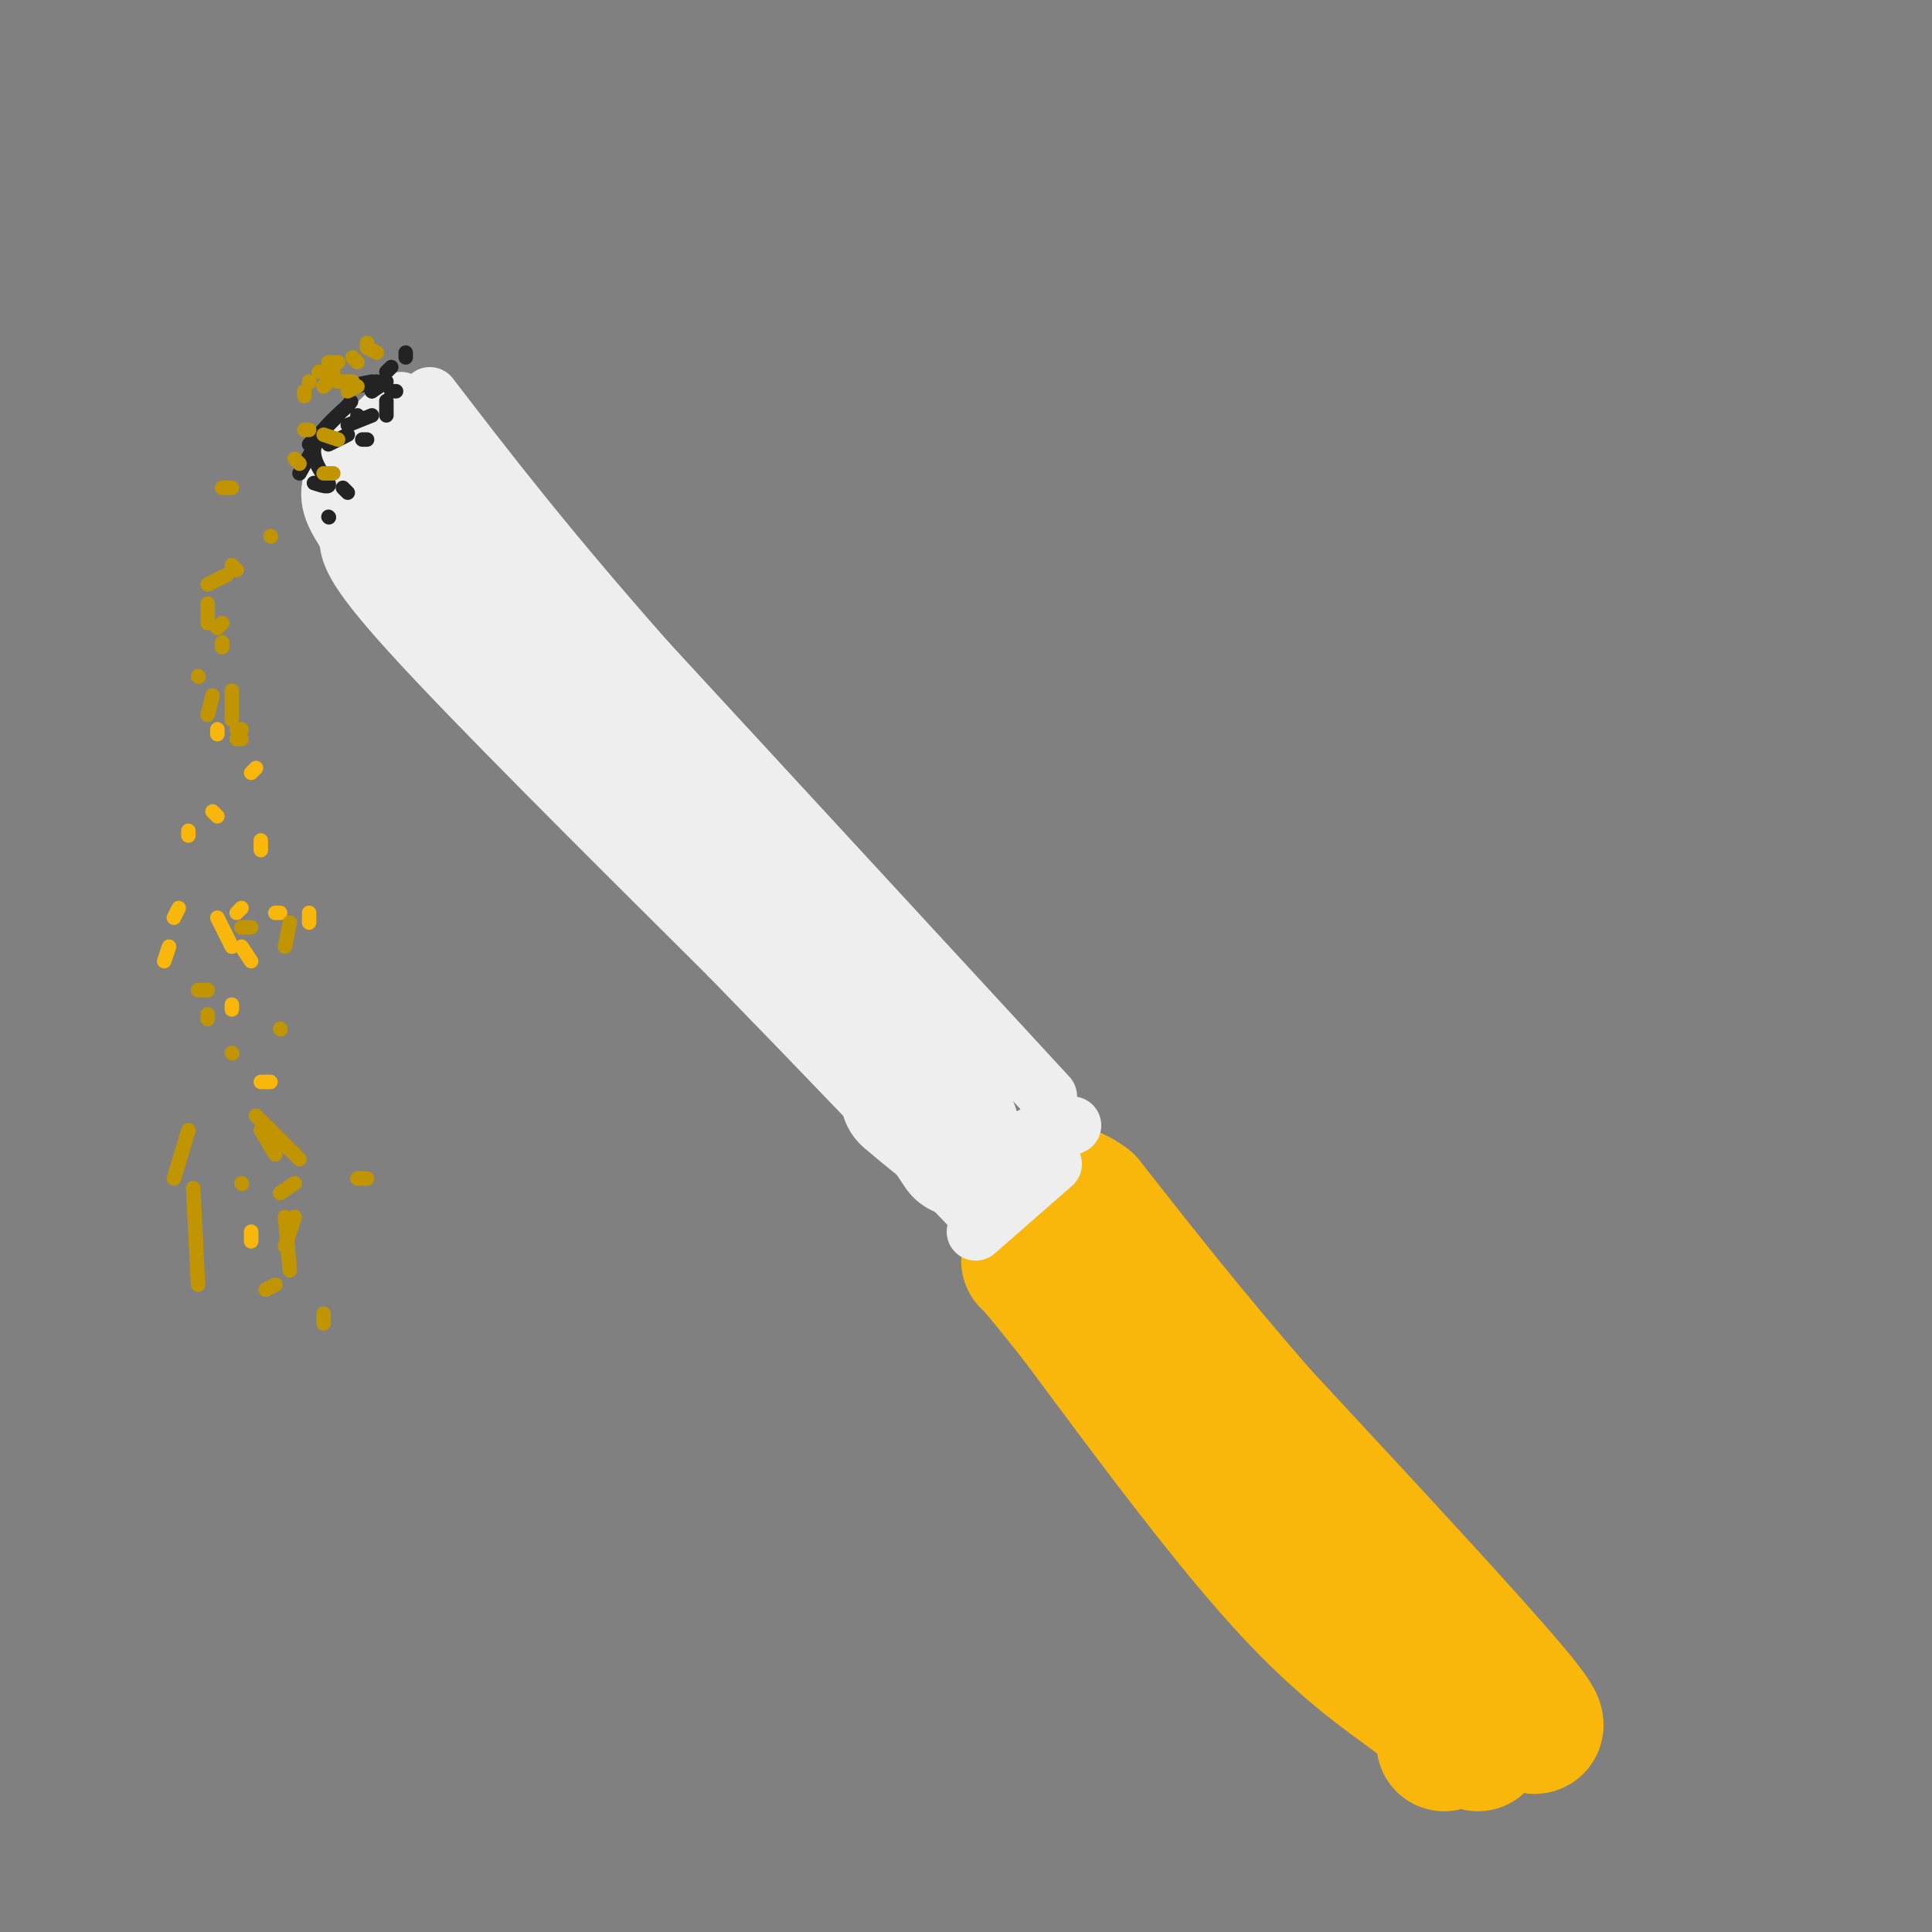 <svg viewBox='0 0 400 400' version='1.1' xmlns='http://www.w3.org/2000/svg' xmlns:xlink='http://www.w3.org/1999/xlink'><rect x="0" y="0" width="400" height="400" fill="#808080" stroke="none"/><g fill='none' stroke='rgb(249,183,11)' stroke-width='28' stroke-linecap='round' stroke-linejoin='round'><path d='M313,355c4.333,2.667 8.667,5.333 0,-5c-8.667,-10.333 -30.333,-33.667 -52,-57'/><path d='M261,293c-14.667,-16.833 -25.333,-30.417 -36,-44'/><path d='M225,249c-7.378,-5.644 -7.822,2.244 -6,9c1.822,6.756 5.911,12.378 10,18'/><path d='M229,276c10.333,11.000 31.167,29.500 52,48'/><path d='M281,324c13.000,12.500 19.500,19.750 26,27'/><path d='M299,361c0.311,-2.089 0.622,-4.178 -4,-8c-4.622,-3.822 -14.178,-9.378 -27,-23c-12.822,-13.622 -28.911,-35.311 -45,-57'/><path d='M223,273c-9.167,-11.500 -9.583,-11.750 -10,-12'/><path d='M306,361c0.000,0.000 -6.000,-2.000 -6,-2'/></g>
<g fill='none' stroke='rgb(238,238,238)' stroke-width='12' stroke-linecap='round' stroke-linejoin='round'><path d='M217,227c0.000,0.000 -83.000,-90.000 -83,-90'/><path d='M134,137c-21.333,-24.167 -33.167,-39.583 -45,-55'/><path d='M83,83c-6.083,5.667 -12.167,11.333 -14,16c-1.833,4.667 0.583,8.333 3,12'/><path d='M72,111c0.422,3.333 -0.022,5.667 13,20c13.022,14.333 39.511,40.667 66,67'/><path d='M151,198c19.333,19.833 34.667,35.917 50,52'/><path d='M202,255c0.000,0.000 16.000,-14.000 16,-14'/><path d='M211,238c0.000,0.000 11.000,-5.000 11,-5'/><path d='M213,236c0.000,0.000 1.000,-1.000 1,-1'/></g>
<g fill='none' stroke='rgb(238,238,238)' stroke-width='28' stroke-linecap='round' stroke-linejoin='round'><path d='M188,227c7.417,6.250 14.833,12.500 2,-2c-12.833,-14.500 -45.917,-49.750 -79,-85'/><path d='M111,140c-15.333,-17.833 -14.167,-19.917 -13,-22'/><path d='M80,97c2.583,1.500 5.167,3.000 7,6c1.833,3.000 2.917,7.500 4,12'/><path d='M199,238c0.000,0.000 -4.000,-6.000 -4,-6'/></g>
<g fill='none' stroke='rgb(35,35,35)' stroke-width='3' stroke-linecap='round' stroke-linejoin='round'><path d='M65,100c1.756,0.578 3.511,1.156 3,0c-0.511,-1.156 -3.289,-4.044 -3,-7c0.289,-2.956 3.644,-5.978 7,-9'/><path d='M72,84c1.167,-1.500 0.583,-0.750 0,0'/><path d='M64,92c0.000,0.000 6.000,-6.000 6,-6'/><path d='M77,81c0.000,0.000 2.000,-2.000 2,-2'/><path d='M74,86c0.000,0.000 0.100,0.100 0.1,0.1'/><path d='M62,98c0.000,0.000 5.000,-9.000 5,-9'/><path d='M76,91c0.000,0.000 -1.000,0.000 -1,0'/><path d='M72,88c0.000,0.000 5.000,-2.000 5,-2'/><path d='M80,86c0.000,0.000 0.000,-3.000 0,-3'/><path d='M74,80c0.000,0.000 4.000,-1.000 4,-1'/><path d='M80,77c0.000,0.000 1.000,-1.000 1,-1'/><path d='M84,74c0.000,0.000 0.000,-1.000 0,-1'/><path d='M77,81c0.000,0.000 3.000,-2.000 3,-2'/><path d='M72,80c0.000,0.000 5.000,-1.000 5,-1'/><path d='M81,81c0.000,0.000 1.000,0.000 1,0'/><path d='M68,92c0.000,0.000 4.000,-2.000 4,-2'/><path d='M72,102c0.000,0.000 -1.000,-1.000 -1,-1'/><path d='M68,107c0.000,0.000 0.100,0.100 0.1,0.1'/></g>
<g fill='none' stroke='rgb(192,149,1)' stroke-width='3' stroke-linecap='round' stroke-linejoin='round'><path d='M67,98c0.000,0.000 2.000,0.000 2,0'/><path d='M63,89c0.000,0.000 1.000,0.000 1,0'/><path d='M67,90c0.000,0.000 3.000,1.000 3,1'/><path d='M67,80c0.000,0.000 1.000,-1.000 1,-1'/><path d='M70,79c0.000,0.000 3.000,0.000 3,0'/><path d='M68,75c0.000,0.000 2.000,0.000 2,0'/><path d='M76,72c0.000,0.000 0.000,-1.000 0,-1'/><path d='M78,73c0.000,0.000 -2.000,-1.000 -2,-1'/><path d='M74,75c0.000,0.000 -1.000,-1.000 -1,-1'/><path d='M66,77c0.000,0.000 3.000,0.000 3,0'/><path d='M72,81c0.000,0.000 2.000,-1.000 2,-1'/><path d='M64,79c0.000,0.000 0.100,0.100 0.1,0.1'/><path d='M62,96c0.000,0.000 -1.000,-1.000 -1,-1'/><path d='M63,82c0.000,0.000 0.000,-1.000 0,-1'/><path d='M45,130c0.000,0.000 1.000,-1.000 1,-1'/><path d='M46,134c0.000,0.000 0.000,-1.000 0,-1'/><path d='M41,140c0.000,0.000 0.100,0.100 0.1,0.1'/><path d='M50,151c0.000,0.000 -1.000,0.000 -1,0'/><path d='M49,153c0.000,0.000 1.000,0.000 1,0'/></g>
<g fill='none' stroke='rgb(249,183,11)' stroke-width='3' stroke-linecap='round' stroke-linejoin='round'><path d='M45,151c0.000,0.000 0.000,1.000 0,1'/><path d='M49,189c0.000,0.000 1.000,-1.000 1,-1'/><path d='M52,199c0.000,0.000 -2.000,-3.000 -2,-3'/><path d='M39,173c0.000,0.000 0.000,-1.000 0,-1'/><path d='M37,188c0.000,0.000 -1.000,2.000 -1,2'/><path d='M34,199c0.000,0.000 1.000,-3.000 1,-3'/><path d='M45,169c0.000,0.000 -1.000,-1.000 -1,-1'/><path d='M48,208c0.000,0.000 0.000,1.000 0,1'/><path d='M48,196c0.000,0.000 -3.000,-6.000 -3,-6'/><path d='M53,159c0.000,0.000 -1.000,1.000 -1,1'/><path d='M56,224c0.000,0.000 -2.000,0.000 -2,0'/><path d='M58,189c0.000,0.000 -1.000,0.000 -1,0'/><path d='M52,257c0.000,0.000 0.000,-2.000 0,-2'/><path d='M54,174c0.000,0.000 0.000,2.000 0,2'/><path d='M64,189c0.000,0.000 0.000,2.000 0,2'/><path d='M231,255c0.000,0.000 0.100,0.100 0.1,0.1'/><path d='M253,285c0.000,0.000 2.000,2.000 2,2'/><path d='M284,328c0.000,0.000 2.000,1.000 2,1'/><path d='M299,344c0.000,0.000 0.000,-2.000 0,-2'/><path d='M297,350c0.000,0.000 0.000,-2.000 0,-2'/><path d='M245,295c0.000,0.000 3.000,1.000 3,1'/><path d='M296,351c0.000,0.000 0.000,-1.000 0,-1'/><path d='M249,294c0.000,0.000 2.000,0.000 2,0'/><path d='M286,348c0.000,0.000 1.000,-3.000 1,-3'/><path d='M248,294c0.000,0.000 4.000,2.000 4,2'/><path d='M289,343c0.000,0.000 -3.000,-3.000 -3,-3'/><path d='M231,279c0.000,0.000 1.000,2.000 1,2'/></g>
<g fill='none' stroke='rgb(192,149,1)' stroke-width='3' stroke-linecap='round' stroke-linejoin='round'><path d='M50,192c0.000,0.000 2.000,0.000 2,0'/><path d='M55,267c0.000,0.000 2.000,-1.000 2,-1'/><path d='M50,245c0.000,0.000 0.100,0.100 0.1,0.1'/><path d='M41,266c0.000,0.000 -1.000,-20.000 -1,-20'/><path d='M36,244c0.000,0.000 3.000,-10.000 3,-10'/><path d='M53,231c0.000,0.000 9.000,9.000 9,9'/><path d='M60,263c0.000,0.000 -1.000,-11.000 -1,-11'/><path d='M57,239c0.000,0.000 -3.000,-5.000 -3,-5'/><path d='M48,218c0.000,0.000 0.100,0.100 0.1,0.1'/><path d='M58,247c0.000,0.000 3.000,-2.000 3,-2'/><path d='M59,196c0.000,0.000 1.000,-5.000 1,-5'/><path d='M43,205c0.000,0.000 -2.000,0.000 -2,0'/><path d='M43,211c0.000,0.000 0.000,-1.000 0,-1'/><path d='M58,213c0.000,0.000 0.100,0.100 0.1,0.1'/><path d='M76,244c0.000,0.000 -2.000,0.000 -2,0'/><path d='M67,274c0.000,0.000 0.000,-2.000 0,-2'/><path d='M59,258c0.000,0.000 2.000,-6.000 2,-6'/><path d='M43,148c0.000,0.000 1.000,-4.000 1,-4'/><path d='M43,129c0.000,0.000 0.000,-4.000 0,-4'/><path d='M46,101c0.000,0.000 2.000,0.000 2,0'/><path d='M43,121c0.000,0.000 4.000,-2.000 4,-2'/><path d='M56,111c0.000,0.000 0.100,0.100 0.1,0.1'/><path d='M48,149c0.000,0.000 0.000,-6.000 0,-6'/><path d='M49,118c0.000,0.000 -1.000,-1.000 -1,-1'/></g>
</svg>